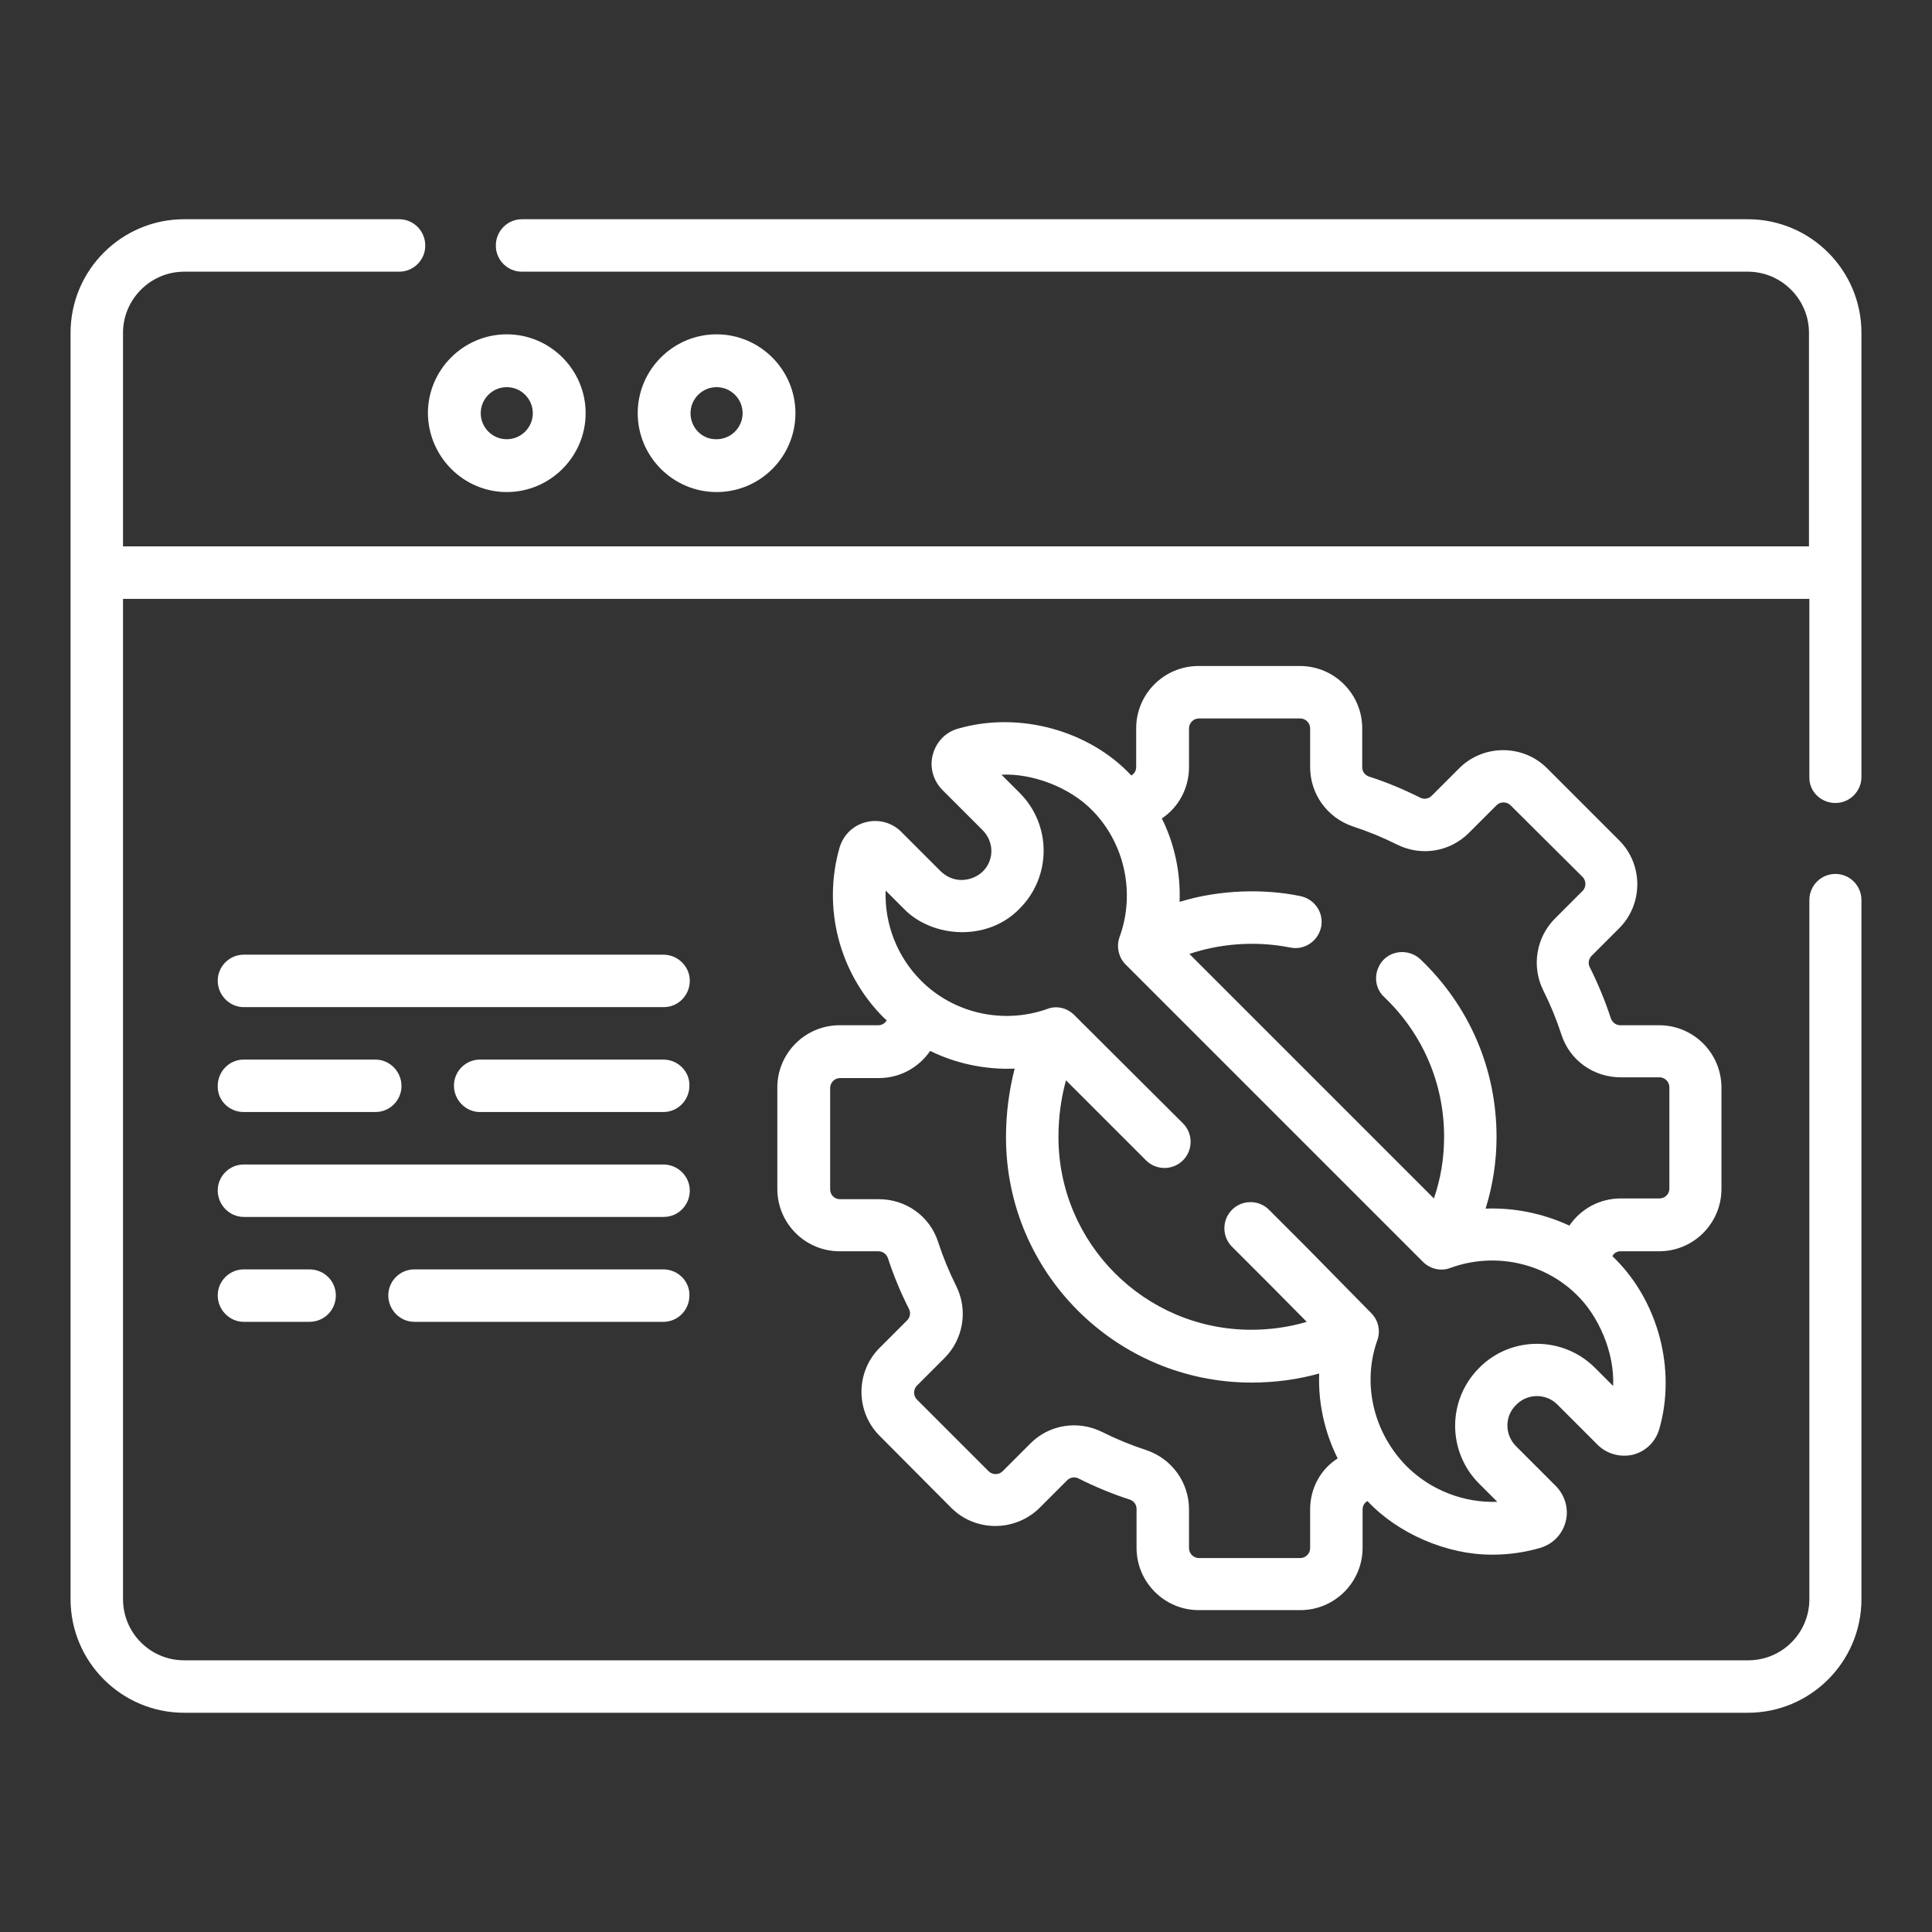<?xml version="1.0" encoding="utf-8"?>
<!-- Generator: Adobe Illustrator 27.2.0, SVG Export Plug-In . SVG Version: 6.00 Build 0)  -->
<svg version="1.1" id="Layer_1" xmlns="http://www.w3.org/2000/svg" xmlns:xlink="http://www.w3.org/1999/xlink" x="0px" y="0px"
	 viewBox="0 0 512 512" style="enable-background:new 0 0 512 512;" xml:space="preserve">
<rect x="0" y="0" width="512" height="512" fill="#333333" stroke="none"/>
<style type="text/css">
	.st0{fill:#FFFFFF;}
</style>
<path class="st0" d="M486.4,212.8c3.8,0,6.9-3.1,6.9-6.9V88.2c0-16.6-13.5-30.1-30.1-30.1H138.3c-3.8,0-6.9,3.1-6.9,7
	c0,3.8,3.1,6.9,6.9,6.9h324.9c8.9,0,16.2,7.3,16.2,16.2v56.6H32.6V88.2c0-8.9,7.3-16.2,16.2-16.2h57c3.8,0,6.9-3.1,6.9-6.9
	c0-3.9-3.1-7-6.9-7h-57c-16.6,0-30.1,13.5-30.1,30.1v335.6c0,16.6,13.5,30.1,30.1,30.1h414.4c16.6,0,30.1-13.5,30.1-30.1V238.5
	c0-3.8-3.1-6.9-6.9-6.9c-3.8,0-6.9,3.1-6.9,6.9v185.3c0,9-7.3,16.2-16.2,16.2H48.8c-9,0-16.2-7.3-16.2-16.2V158.7h446.9v47.2
	C479.4,209.7,482.5,212.8,486.4,212.8"/>
<path class="st0" d="M134.3,102.6c3.8,0,6.9,3.1,6.9,6.9s-3.1,6.9-6.9,6.9c-3.8,0-6.9-3.1-6.9-6.9S130.5,102.6,134.3,102.6
	 M134.3,130.4c11.5,0,20.9-9.4,20.9-20.9c0-11.5-9.4-20.9-20.9-20.9c-11.5,0-20.9,9.4-20.9,20.9C113.5,121,122.8,130.4,134.3,130.4"
	/>
<path class="st0" d="M183,109.5c0-3.8,3.1-6.9,6.9-6.9c3.8,0,6.9,3.1,6.9,6.9c0,3.8-3.1,6.9-6.9,6.9
	C186.1,116.5,183,113.4,183,109.5 M210.8,109.5c0-11.5-9.4-20.9-20.9-20.9c-11.5,0-20.9,9.4-20.9,20.9c0,11.5,9.4,20.9,20.9,20.9
	C201.5,130.4,210.8,121,210.8,109.5"/>
<path class="st0" d="M393.7,320.3c1.9-6.1,2.9-12.5,2.9-19c0-18-7.2-34.7-20.2-47.1c-2.8-2.6-7.2-2.5-9.8,0.2
	c-2.6,2.8-2.6,7.2,0.2,9.8c10.2,9.7,15.9,22.9,15.9,37c0,5.8-0.9,11.2-2.7,16.4l-64.8-64.8c7.7-2.6,17.1-3.6,26.7-1.7
	c3.8,0.8,7.4-1.7,8.2-5.4c0.8-3.8-1.7-7.4-5.4-8.2c-9.4-2-21.4-1.8-32.1,1.5c0.3-7.6-1.3-15.3-4.7-22.1c4.5-3,7.2-8.1,7.2-13.6V193
	c0-1.4,1.2-2.6,2.6-2.6h26.9c1.4,0,2.6,1.2,2.6,2.6v10.3c0,7.1,4.5,13.4,11.3,15.7c4,1.3,7.9,2.9,11.7,4.8c6.4,3.2,14,2,19.1-3.1
	l7.3-7.3c1-1,2.7-1,3.7,0l19.1,19c1,1,1,2.7,0,3.7l-7.3,7.3c-5,5-6.3,12.7-3.1,19.1c1.9,3.8,3.5,7.7,4.8,11.7
	c2.2,6.8,8.5,11.3,15.7,11.3h10.3c1.4,0,2.6,1.2,2.6,2.6v26.9c0,1.5-1.2,2.6-2.6,2.6h-10.3c-5.6,0-10.6,2.8-13.6,7.2
	C409,321.6,401.3,320,393.7,320.3z M427.5,367.3l-4.8-4.8c-8.5-8.5-22.3-8.5-30.7,0c-8.5,8.5-8.5,22.2,0,30.7l4.8,4.8
	c-8.8,0.3-17.5-3-23.9-9.3c-8.9-8.9-12-22-7.9-33.5c0.9-2.5,0.3-5.3-1.6-7.2L346,330.3l-9.7-9.7c-2.7-2.7-7.1-2.7-9.8,0
	c-2.7,2.7-2.7,7.1,0,9.8l9.7,9.7l10.1,10.2c-4.7,1.4-9.7,2.1-14.7,2.1c-28.2,0-51.1-22.9-51.1-51.1c0-5.2,0.7-10.3,2-15l21.2,21.2
	c2.7,2.7,7.1,2.7,9.8,0c2.7-2.7,2.7-7.1,0-9.8L284.7,269c-1.9-1.9-4.7-2.6-7.2-1.6c-11.6,4.1-24.7,1.2-33.4-7.5
	c-6.4-6.4-9.7-15.1-9.4-23.9l4.8,4.8c7.4,7.7,22.1,8.9,30.7,0c8.5-8.5,8.5-22.2,0-30.7l-4.8-4.8c8-0.4,18.1,3.2,24.3,9.7
	c8.4,8.7,11.2,21.8,7,33.3c-0.9,2.5-0.3,5.4,1.6,7.3l78.8,78.8c1.9,1.9,4.8,2.6,7.3,1.6c11.5-4.2,24.6-1.5,33.3,7
	C423.6,348.6,427.9,358.4,427.5,367.3z M347.2,400v10.3c0,1.4-1.2,2.6-2.6,2.6h-26.9c-1.4,0-2.6-1.2-2.6-2.6V400
	c0-7.1-4.5-13.4-11.3-15.7c-4-1.3-7.9-2.9-11.7-4.8c-6.4-3.2-14.1-2-19.1,3.1l-7.3,7.3c-1,1-2.7,1-3.7,0l-19-19c-1-1-1-2.7,0-3.7
	l7.3-7.3c5-5,6.3-12.7,3.1-19.1c-1.9-3.8-3.5-7.7-4.8-11.7c-2.2-6.8-8.5-11.3-15.7-11.3h-10.3c-1.5,0-2.6-1.2-2.6-2.6v-26.9
	c0-1.4,1.2-2.6,2.6-2.6h10.3c5.6,0,10.6-2.8,13.6-7.2c6.9,3.4,14.7,5,22.4,4.7c-1.5,5.8-2.3,11.9-2.3,18.2c0,35.9,29.2,65,65.1,65
	c6.1,0,12.1-0.8,17.9-2.4c-0.3,7.7,1.4,15.5,4.9,22.5C349.9,389.4,347.2,394.5,347.2,400 M429.4,331.6h10.3
	c9.1,0,16.5-7.4,16.5-16.5v-26.9c0-9.1-7.4-16.5-16.5-16.5h-10.3c-1.1,0-2.1-0.7-2.5-1.8c-1.5-4.6-3.4-9.2-5.6-13.6
	c-0.5-1-0.3-2.2,0.5-3l7.3-7.3c6.4-6.4,6.4-16.9,0-23.3l-19.1-19.1c-6.4-6.4-16.9-6.4-23.3,0l-7.3,7.3c-0.8,0.8-2,1-3,0.5
	c-4.4-2.2-8.9-4.1-13.6-5.6c-1.1-0.4-1.8-1.3-1.8-2.5V193c0-9.1-7.4-16.5-16.5-16.5h-26.9c-9.1,0-16.5,7.4-16.5,16.5v10.3
	c0,0.9-0.5,1.8-1.3,2.2c-11.1-11.9-29.7-17.1-45.9-12.4c-3.3,0.9-5.8,3.5-6.7,6.9c-0.9,3.3,0.1,6.9,2.6,9.4l10.6,10.6
	c3.1,3.1,3.1,8,0,11c-2.3,2.2-7.1,3.6-11,0l-10.6-10.6c-2.4-2.4-6-3.4-9.4-2.5c-3.4,0.9-5.9,3.4-6.9,6.7c-4.6,16-0.1,33.3,11.7,45.1
	c0.3,0.2,0.5,0.5,0.8,0.7c-0.5,0.8-1.3,1.3-2.2,1.3h-10.3c-9.1,0-16.5,7.4-16.5,16.5v26.9c0,9.1,7.4,16.5,16.5,16.5h10.3
	c1.1,0,2.1,0.7,2.5,1.8c1.5,4.6,3.4,9.2,5.6,13.5c0.5,1,0.3,2.2-0.5,3l-7.3,7.3c-6.4,6.4-6.4,16.9,0,23.3l19,19.1
	c6.4,6.4,16.9,6.4,23.4,0l7.3-7.3c0.8-0.8,2-1,3-0.5c4.4,2.2,8.9,4.1,13.6,5.6c1.1,0.4,1.8,1.3,1.8,2.5v10.3
	c0,9.1,7.4,16.5,16.5,16.5h26.9c9.1,0,16.5-7.4,16.5-16.5V400c0-0.9,0.5-1.8,1.3-2.2c7.9,8.5,21,14.3,33.2,14.2
	c4.2,0,8.5-0.6,12.6-1.8c3.3-1,5.8-3.5,6.7-6.9c0.9-3.3-0.1-6.9-2.5-9.4l-10.6-10.6c-3.1-3.1-3.1-8,0-11c3-3.1,8-3.1,11,0l10.6,10.6
	c2.4,2.4,6,3.4,9.4,2.6c3.4-0.9,5.9-3.4,6.9-6.7c4.6-15.8-0.2-34.3-12.4-45.9C427.7,332.1,428.5,331.6,429.4,331.6"/>
<path class="st0" d="M175.8,253H64.6c-3.8,0-6.9,3.1-6.9,6.9c0,3.8,3.1,7,6.9,7h111.3c3.8,0,6.9-3.1,6.9-7
	C182.8,256.1,179.6,253,175.8,253"/>
<path class="st0" d="M175.8,280.8h-48.6c-3.8,0-6.9,3.1-6.9,6.9c0,3.8,3.1,7,6.9,7h48.6c3.8,0,6.9-3.1,6.9-7
	C182.8,283.9,179.6,280.8,175.8,280.8"/>
<path class="st0" d="M64.6,294.7h34.9c3.8,0,6.9-3.1,6.9-6.9c0-3.8-3.1-7-6.9-7H64.6c-3.8,0-6.9,3.1-6.9,7
	C57.6,291.6,60.7,294.7,64.6,294.7"/>
<path class="st0" d="M175.8,308.6H64.6c-3.8,0-6.9,3.1-6.9,6.9c0,3.8,3.1,7,6.9,7h111.3c3.8,0,6.9-3.1,6.9-7
	C182.8,311.7,179.6,308.6,175.8,308.6"/>
<path class="st0" d="M175.8,336.4h-66c-3.8,0-6.9,3.1-6.9,6.9c0,3.8,3.1,7,6.9,7h66c3.8,0,6.9-3.1,6.9-7
	C182.8,339.5,179.6,336.4,175.8,336.4"/>
<path class="st0" d="M64.6,336.4c-3.8,0-6.9,3.1-6.9,6.9c0,3.8,3.1,7,6.9,7H82c3.9,0,7-3.1,7-7c0-3.8-3.1-6.9-7-6.9H64.6z"/>
</svg>
